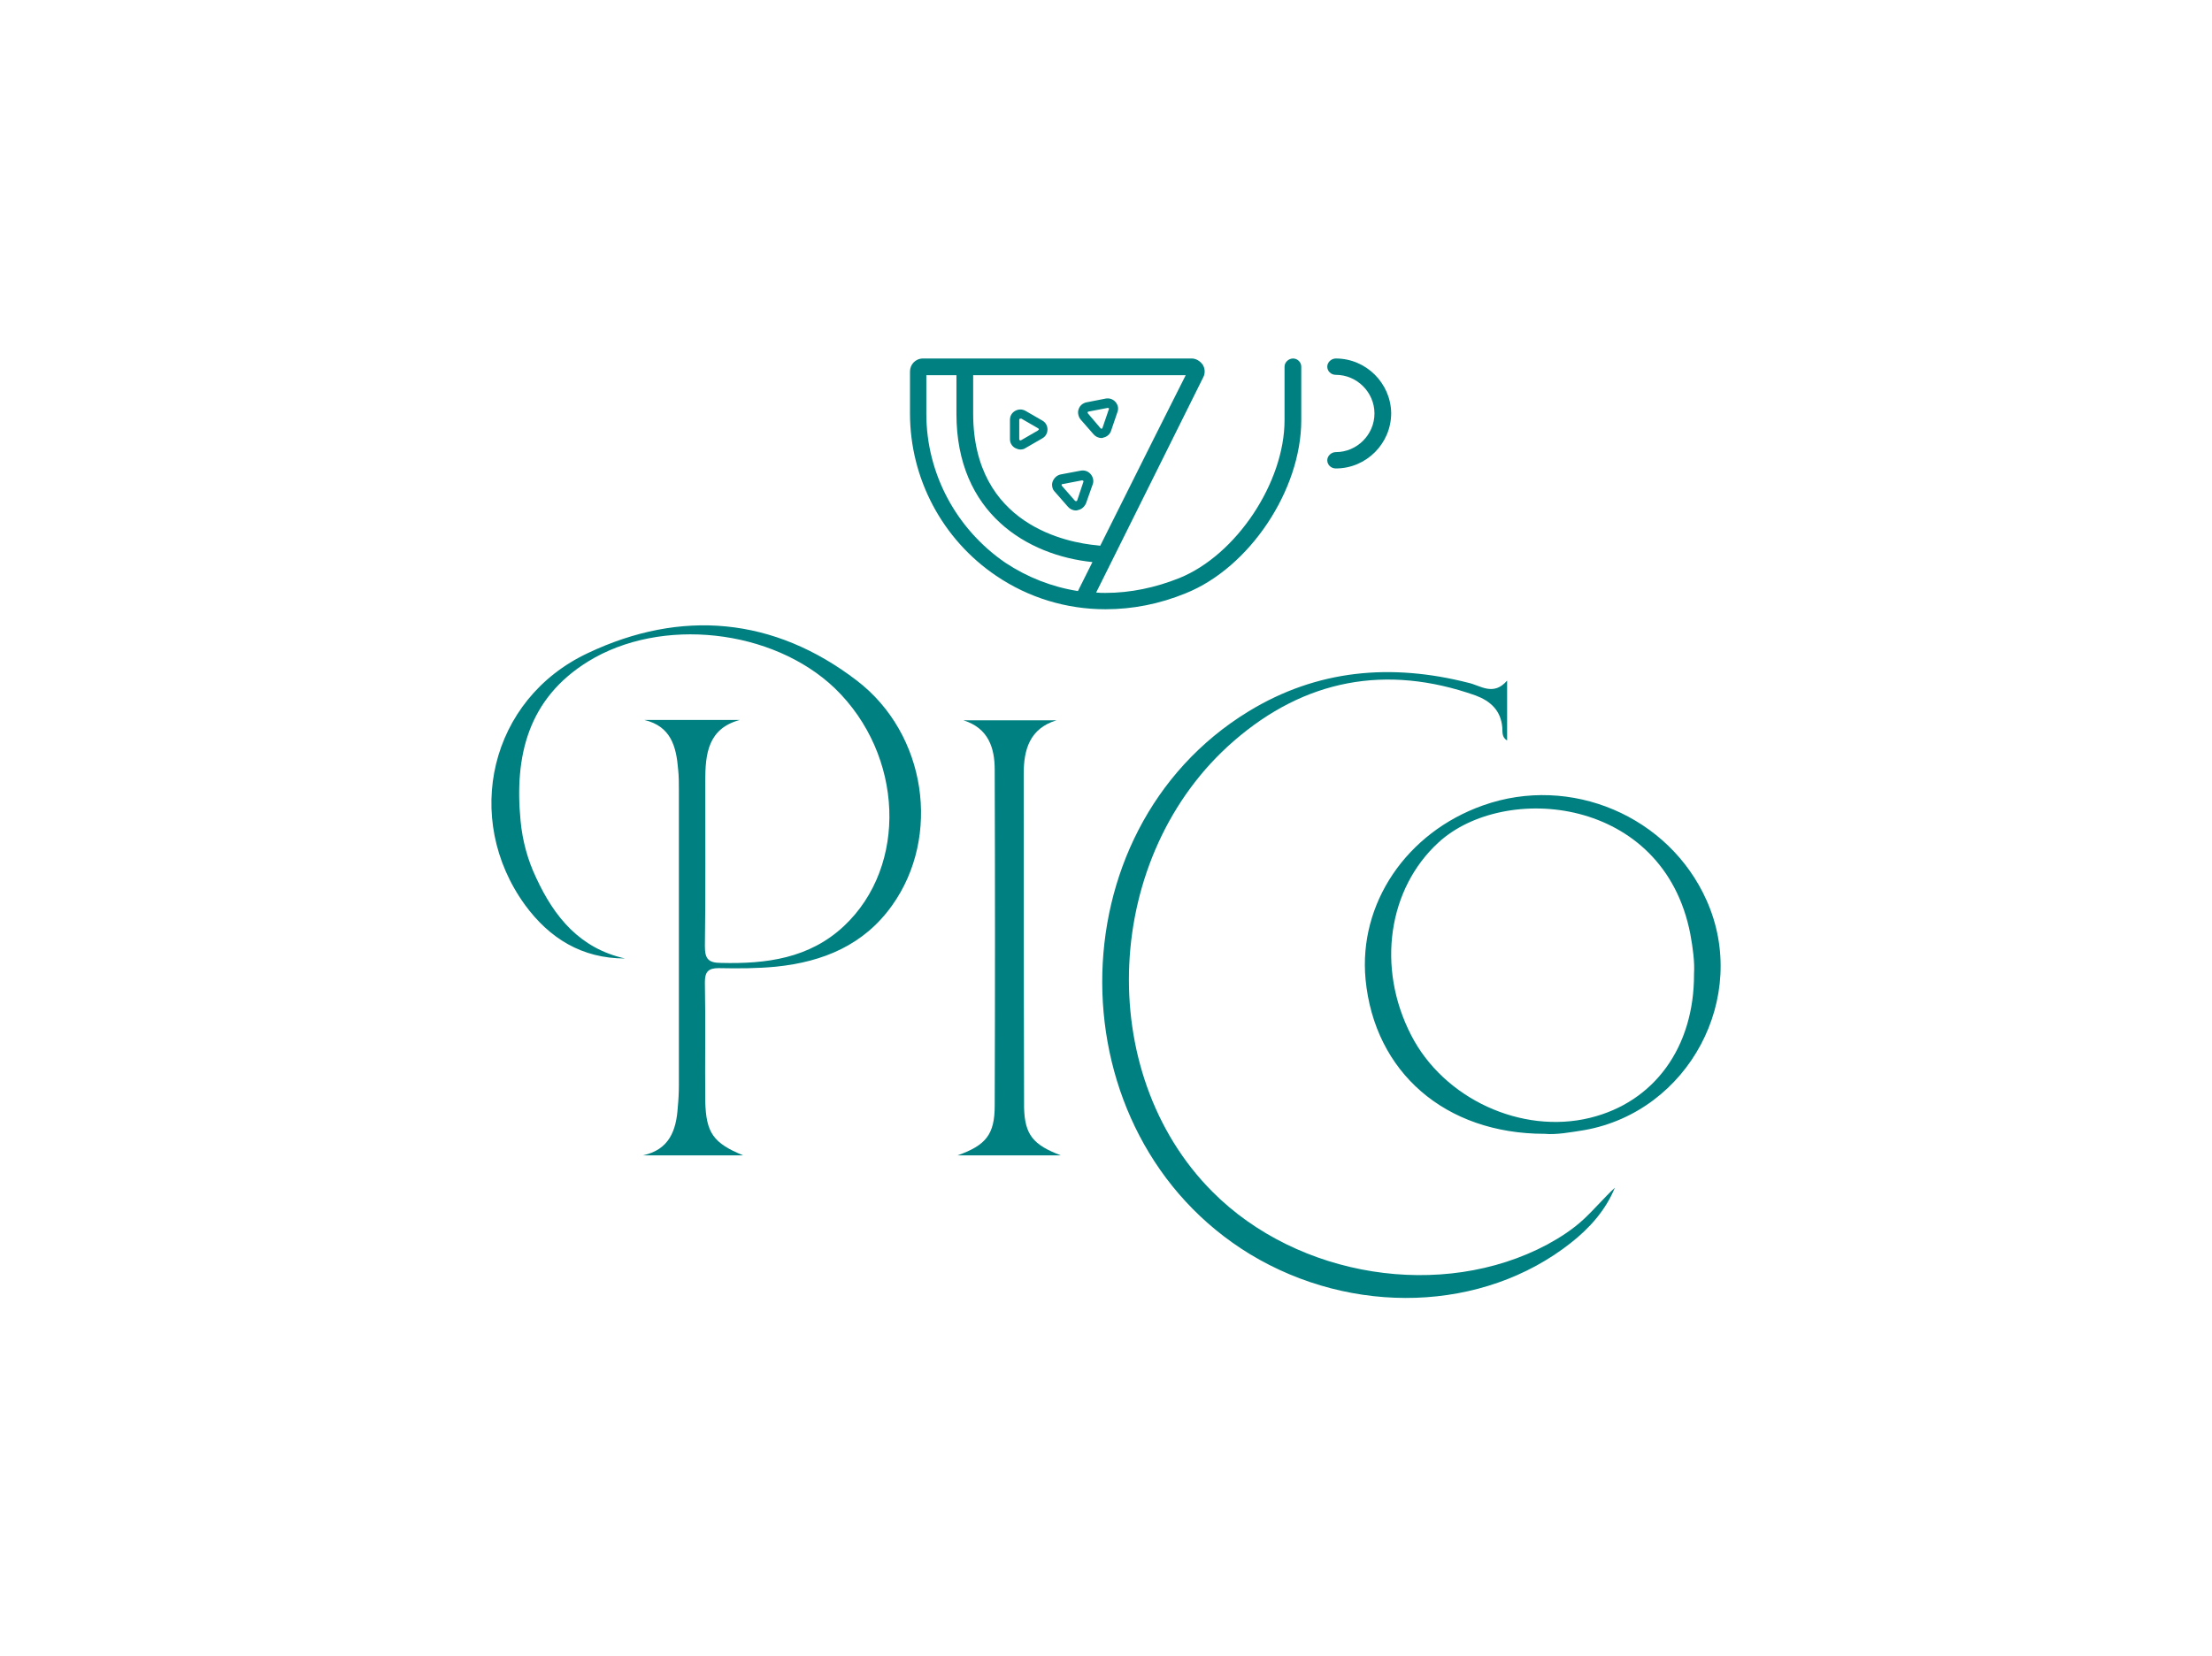 <?xml version="1.0" encoding="utf-8"?>
<!-- Generator: Adobe Illustrator 23.0.3, SVG Export Plug-In . SVG Version: 6.00 Build 0)  -->
<svg version="1.0" id="Layer_1" xmlns="http://www.w3.org/2000/svg" xmlns:xlink="http://www.w3.org/1999/xlink" x="0px" y="0px"
	 viewBox="0 0 595.3 445.8" style="enable-background:new 0 0 595.3 445.8;" xml:space="preserve">
<style type="text/css">
	.st0{fill:#008080;}
	.st1{fill:#FFFFFF;}
</style>
<g>
	<path class="st0" d="M168.2,258c-11.6,0-20.3-5.4-26.9-14.4c-16.9-23.3-9.5-55.4,16.9-67.8c25.1-11.9,50.1-9.7,72.4,7.4
		c18.8,14.4,22.7,42,9.5,60.5c-7.6,10.7-18.6,15.2-31.2,16.5c-5.1,0.5-10.3,0.5-15.5,0.4c-2.8,0-3.7,1-3.7,3.8
		c0.2,10.7,0,21.3,0.1,32C190,305,192,307.7,200,311c-9.2,0-18.1,0-27,0c7.1-1.5,9-6.7,9.4-12.9c0.2-2,0.3-4,0.3-6
		c0-26.5,0-53,0-79.5c0-1.8,0-3.7-0.2-5.5c-0.5-6.1-1.9-11.6-9.1-13.3c8.6,0,17.2,0,25.7,0c-8.6,2.3-9.3,9.2-9.3,16.4
		c0,14.8,0.1,29.7-0.1,44.5c0,3.4,0.9,4.5,4.4,4.5c12.1,0.3,23.7-1.2,33-9.9c17.3-16.2,16.1-46.1-2.4-64
		c-16.7-16-46.8-19.4-66.5-7.2c-16.1,10-19.8,25.4-18.1,42.9c0.5,5.3,1.9,10.5,4.2,15.3C149.2,246.9,156.1,255.3,168.2,258z"/>
	<path class="st0" d="M405.6,183.2c0,5.8,0,10.9,0,16.1c-1.5-0.8-1.2-2.4-1.3-3.5c-0.4-4.6-3.2-7.1-7.2-8.6
		c-24.1-8.5-46-4.3-65.1,12.3c-35.2,30.6-37.8,89.1-5.7,121.3c23,23.1,61.8,29.3,90.1,14.2c3.5-1.9,6.9-4.1,9.8-6.8
		c2.9-2.7,5.5-5.8,8.4-8.5c-2.5,6.1-6.8,10.9-11.9,14.9c-23.6,18.6-58.7,19.7-86.3,3c-52.8-32.2-53.1-113.9-0.4-146.1
		c18.5-11.3,38.4-13,59.2-7.7C398.4,184.5,401.9,187.5,405.6,183.2z"/>
	<path class="st0" d="M415.7,305.2c-26.8,0-45.8-16.6-48.2-41.6c-1.9-20.4,11-39.5,31.6-46.8c23.6-8.4,50.1,2.9,60.2,25.6
		c11.6,26-4.8,56.8-32.9,61.8C422.6,304.8,418.8,305.5,415.7,305.2z M455.9,262.1c0.2-3.1-0.3-6.9-1-10.7
		c-7.2-37.1-50.1-40.9-67.8-24.6c-13.4,12.3-16.8,33.5-7.3,51.9c8.8,17.1,29.7,26.7,48.1,22.2C445.1,296.7,456,282,455.9,262.1z"/>
	<path class="st0" d="M285.5,311c-9.7,0-18.4,0-27.8,0c7.6-2.7,10-5.6,10-13.4c0.1-30.1,0.1-60.3,0-90.4c0-5.9-1.7-11.2-8.4-13.3
		c8.3,0,16.7,0,25,0c-7.2,2.2-8.8,7.9-8.8,14.4c0,30,0,60,0.1,89.9C275.8,305.5,278.1,308.2,285.5,311z"/>
	<g>
		<path class="st0" d="M348,96.5c-1.2,0-2.3,1-2.3,2.2v14.4c0,16.8-13,36.3-28.3,42.5c-6.5,2.6-13.2,4-19.9,4c-0.8,0-1.7,0-2.5-0.1
			l20.1-40.4l8.7-17.5c0.6-1.1,0.5-2.4-0.1-3.4c-0.7-1-1.8-1.7-3-1.7h-72.3c-2,0-3.5,1.6-3.5,3.5v11.3c0,17.5,8.7,33.9,23.2,43.7
			c8.7,5.9,18.9,9,29.4,9c7.3,0,14.5-1.4,21.6-4.3c17.2-6.9,31.1-27.8,31.1-46.6V98.7C350.2,97.5,349.2,96.5,348,96.5z M261.9,101
			h57.2l-8.7,17.3l-14.3,28.6l-0.8-0.1c-7.8-0.7-33.4-5.3-33.4-35.5V101z M249.3,111.4V101h8.1v10.4c0,26.8,19.1,38.1,36.6,39.9
			l-3.9,7.8c-7-1.1-13.6-3.7-19.5-7.6C257.3,142.4,249.3,127.4,249.3,111.4z"/>
		<path class="st0" d="M359.5,96.5c-1.2,0-2.3,1-2.3,2.2c0,1.2,1,2.2,2.3,2.2c5.7,0,10.4,4.7,10.4,10.4c0,5.7-4.7,10.4-10.4,10.4
			c-1.2,0-2.3,1-2.3,2.2c0,1.2,1,2.2,2.3,2.2c8.2,0,14.9-6.7,14.9-14.9C374.3,103.2,367.7,96.5,359.5,96.5z"/>
		<g>
			<g>
				<path class="st0" d="M280.5,113.2l-4.5-2.6c-0.9-0.5-1.9-0.5-2.8,0c-0.9,0.5-1.4,1.4-1.4,2.4v5.2c0,1,0.5,1.9,1.4,2.4
					c0.4,0.2,0.9,0.4,1.4,0.4c0.5,0,1-0.1,1.4-0.4l4.5-2.6c0.9-0.5,1.4-1.4,1.4-2.4C281.9,114.6,281.4,113.7,280.5,113.2z
					 M279.3,115.9l-4.5,2.6c-0.1,0.1-0.3,0-0.3,0c-0.1,0-0.2-0.1-0.2-0.3V113c0-0.2,0.1-0.2,0.2-0.3c0,0,0.1,0,0.2,0
					c0.1,0,0.1,0,0.2,0l4.5,2.6c0.1,0.1,0.2,0.2,0.2,0.3C279.5,115.7,279.4,115.8,279.3,115.9z"/>
			</g>
		</g>
		<g>
			<g>
				<path class="st0" d="M293.5,127.6c-0.7-0.8-1.7-1.1-2.7-0.9l-5.3,1c-1,0.2-1.8,0.9-2.2,1.9c-0.2,0.5-0.2,1-0.1,1.5
					c0.1,0.5,0.3,0.9,0.7,1.3l3.5,4c0.5,0.6,1.3,1,2.1,1c0.2,0,0.4,0,0.6-0.1c1-0.2,1.8-0.9,2.2-1.9l1.8-5.1
					C294.4,129.5,294.2,128.4,293.5,127.6z M291.6,129.6l-1.7,5.1c-0.1,0.2-0.2,0.2-0.3,0.2c-0.1,0-0.2,0-0.3-0.1l-3.5-4
					c-0.1-0.1-0.1-0.3-0.1-0.3c0-0.1,0.1-0.2,0.3-0.2l5.2-1c0.2,0,0.3,0.1,0.3,0.1c0,0,0.1,0.1,0.1,0.2
					C291.7,129.5,291.7,129.6,291.6,129.6z"/>
			</g>
		</g>
		<g>
			<g>
				<path class="st0" d="M300.2,108.2c-0.7-0.8-1.7-1.1-2.7-0.9l-5.1,1c-1,0.2-1.8,0.9-2.1,1.8c-0.2,0.5-0.2,1-0.1,1.5
					c0.1,0.5,0.3,0.9,0.6,1.3l3.5,4c0.5,0.6,1.3,1,2.1,1c0.2,0,0.4,0,0.5-0.1c1-0.2,1.8-0.9,2.1-1.8l1.7-5
					C301.1,110,300.9,109,300.2,108.2z M298.4,110.2l-1.7,5c-0.1,0.2-0.2,0.2-0.2,0.2c-0.1,0-0.2,0-0.3-0.1l-3.4-4
					c-0.1-0.1-0.1-0.3-0.1-0.3c0-0.1,0.1-0.2,0.2-0.2l5.2-1c0.2,0,0.3,0.1,0.3,0.1c0,0,0.1,0.1,0.1,0.1
					C298.4,110.1,298.4,110.1,298.4,110.2z"/>
			</g>
		</g>
	</g>
</g>
</svg>
